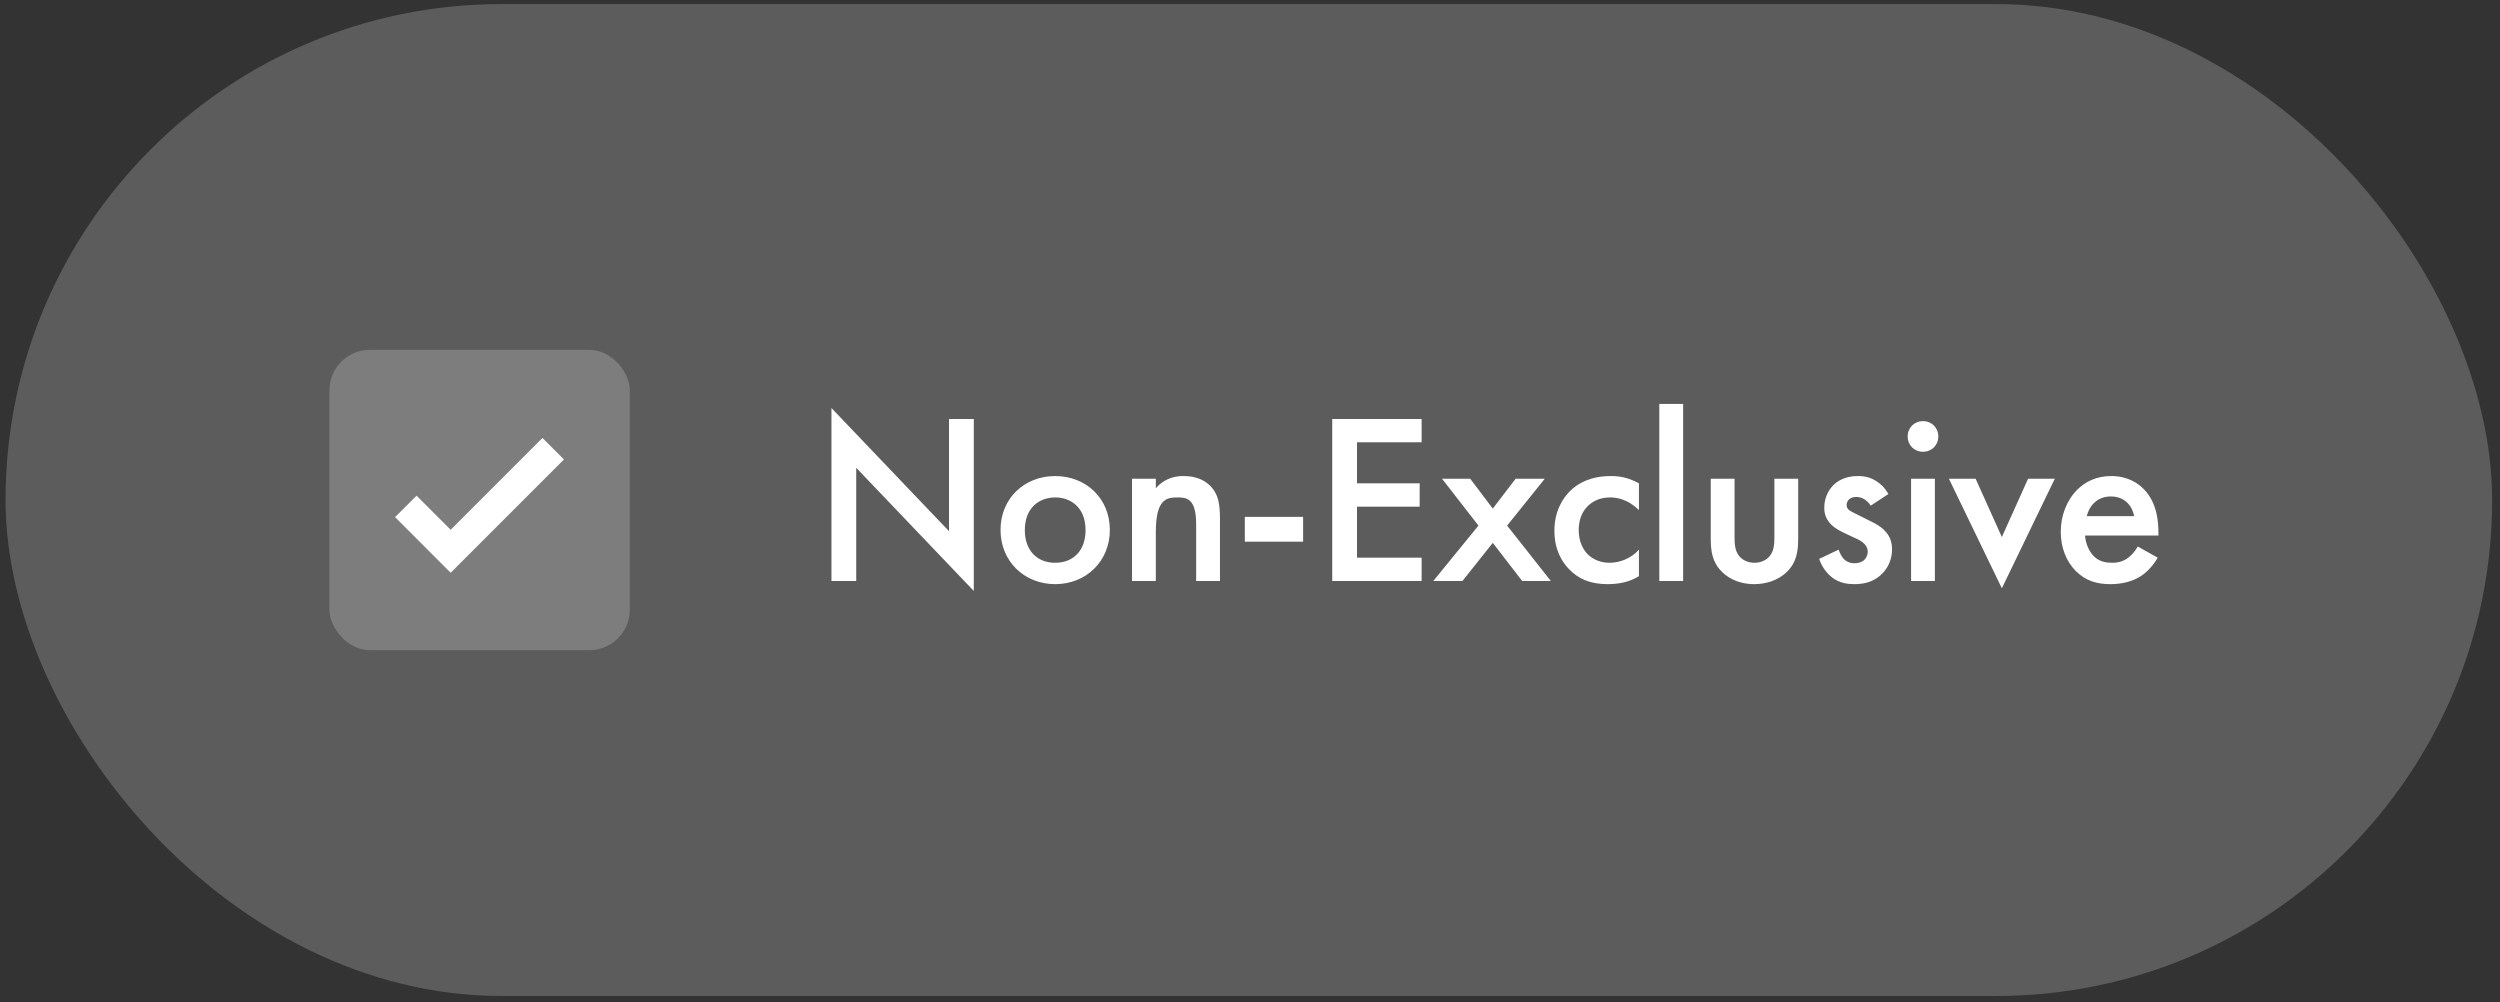 <svg width="247" height="99" viewBox="0 0 247 99" fill="none" xmlns="http://www.w3.org/2000/svg">
<rect x="0" y="0" width="247" height="99" fill="#333333" stroke="none"/>
<rect x="0.547" y="0.402" width="245.677" height="98" rx="49" fill="white" fill-opacity="0.2"/>
<rect x="32.547" y="34.563" width="29.677" height="29.677" rx="4" fill="white" fill-opacity="0.2"/>
<path d="M40.094 50.032L44.526 54.465L54.657 44.334" stroke="white" stroke-width="3"/>
<path d="M84.595 57.402H82.147V40.314L93.763 52.482V41.394H96.211V58.386L84.595 46.218V57.402ZM104.253 47.034C107.301 47.034 109.653 49.242 109.653 52.362C109.653 55.458 107.301 57.714 104.253 57.714C101.205 57.714 98.853 55.458 98.853 52.362C98.853 49.242 101.205 47.034 104.253 47.034ZM104.253 55.602C106.101 55.602 107.253 54.33 107.253 52.386C107.253 50.082 105.741 49.146 104.253 49.146C102.765 49.146 101.253 50.082 101.253 52.386C101.253 54.33 102.405 55.602 104.253 55.602ZM111.843 57.402V47.298H114.195V48.234C115.203 47.106 116.355 47.034 116.931 47.034C118.803 47.034 119.595 47.97 119.907 48.402C120.291 48.954 120.531 49.65 120.531 51.21V57.402H118.179V51.786C118.179 49.218 117.219 49.146 116.331 49.146C115.275 49.146 114.195 49.29 114.195 52.554V57.402H111.843ZM122.988 53.514V51.066H128.748V53.514H122.988ZM140.456 41.394V43.698H134.072V47.754H140.264V50.058H134.072V55.098H140.456V57.402H131.624V41.394H140.456ZM141.608 57.402L146.072 51.93L142.472 47.298H145.256L147.488 50.25L149.744 47.298H152.624L148.904 51.93L153.224 57.402H150.392L147.488 53.634L144.488 57.402H141.608ZM161.927 47.754V50.394C160.847 49.338 159.791 49.146 159.071 49.146C157.967 49.146 157.271 49.602 156.839 50.034C156.407 50.466 155.975 51.234 155.975 52.362C155.975 53.538 156.431 54.33 156.887 54.786C157.415 55.29 158.159 55.602 159.023 55.602C159.983 55.602 161.111 55.218 161.927 54.306V56.922C161.351 57.282 160.415 57.714 158.855 57.714C157.175 57.714 155.975 57.234 155.015 56.226C154.295 55.482 153.575 54.282 153.575 52.434C153.575 50.538 154.367 49.266 155.111 48.522C155.903 47.73 157.175 47.034 159.167 47.034C159.935 47.034 160.847 47.154 161.927 47.754ZM163.941 39.906H166.293V57.402H163.941V39.906ZM169.021 47.298H171.373V53.082C171.373 53.682 171.397 54.378 171.805 54.906C172.117 55.314 172.669 55.602 173.341 55.602C174.013 55.602 174.565 55.314 174.877 54.906C175.285 54.378 175.309 53.682 175.309 53.082V47.298H177.661V53.154C177.661 54.45 177.517 55.53 176.581 56.466C175.669 57.378 174.421 57.714 173.293 57.714C172.261 57.714 171.013 57.402 170.101 56.466C169.165 55.53 169.021 54.45 169.021 53.154V47.298ZM186.574 48.81L184.822 49.962C184.582 49.578 184.126 49.098 183.382 49.098C183.046 49.098 182.806 49.218 182.662 49.362C182.542 49.482 182.446 49.674 182.446 49.89C182.446 50.154 182.566 50.322 182.782 50.466C182.926 50.562 183.07 50.61 183.574 50.874L184.774 51.474C185.302 51.738 185.806 52.002 186.19 52.41C186.742 52.962 186.934 53.586 186.934 54.282C186.934 55.194 186.598 55.986 186.046 56.586C185.254 57.45 184.27 57.714 183.214 57.714C182.566 57.714 181.75 57.618 181.03 57.066C180.454 56.634 179.974 55.938 179.734 55.218L181.654 54.306C181.774 54.642 181.99 55.074 182.206 55.266C182.35 55.41 182.686 55.65 183.238 55.65C183.598 55.65 183.982 55.53 184.198 55.314C184.39 55.122 184.534 54.81 184.534 54.522C184.534 54.234 184.438 53.994 184.222 53.754C183.934 53.466 183.598 53.298 183.214 53.13L182.35 52.722C181.894 52.506 181.342 52.242 180.958 51.858C180.43 51.354 180.238 50.802 180.238 50.154C180.238 49.338 180.55 48.546 181.078 47.994C181.534 47.514 182.302 47.034 183.55 47.034C184.27 47.034 184.846 47.178 185.422 47.562C185.758 47.778 186.214 48.162 186.574 48.81ZM188.815 47.298H191.167V57.402H188.815V47.298ZM188.479 43.122C188.479 42.258 189.127 41.61 189.991 41.61C190.855 41.61 191.503 42.258 191.503 43.122C191.503 43.986 190.855 44.634 189.991 44.634C189.127 44.634 188.479 43.986 188.479 43.122ZM192.551 47.298H195.191L197.783 53.058L200.375 47.298H203.015L197.783 58.122L192.551 47.298ZM211.211 53.994L213.179 55.098C212.747 55.866 212.123 56.538 211.475 56.946C210.659 57.474 209.579 57.714 208.499 57.714C207.155 57.714 206.051 57.378 205.091 56.418C204.131 55.458 203.603 54.066 203.603 52.554C203.603 50.994 204.155 49.482 205.211 48.402C206.051 47.562 207.155 47.034 208.595 47.034C210.203 47.034 211.235 47.73 211.835 48.354C213.131 49.698 213.251 51.57 213.251 52.626V52.914H206.003C206.051 53.634 206.363 54.45 206.867 54.954C207.419 55.506 208.091 55.602 208.667 55.602C209.315 55.602 209.795 55.458 210.275 55.098C210.683 54.786 210.995 54.378 211.211 53.994ZM206.171 50.994H210.851C210.755 50.442 210.491 49.962 210.131 49.626C209.819 49.338 209.315 49.05 208.547 49.05C207.731 49.05 207.203 49.386 206.891 49.698C206.555 50.01 206.291 50.49 206.171 50.994Z" fill="white"/>
</svg>

